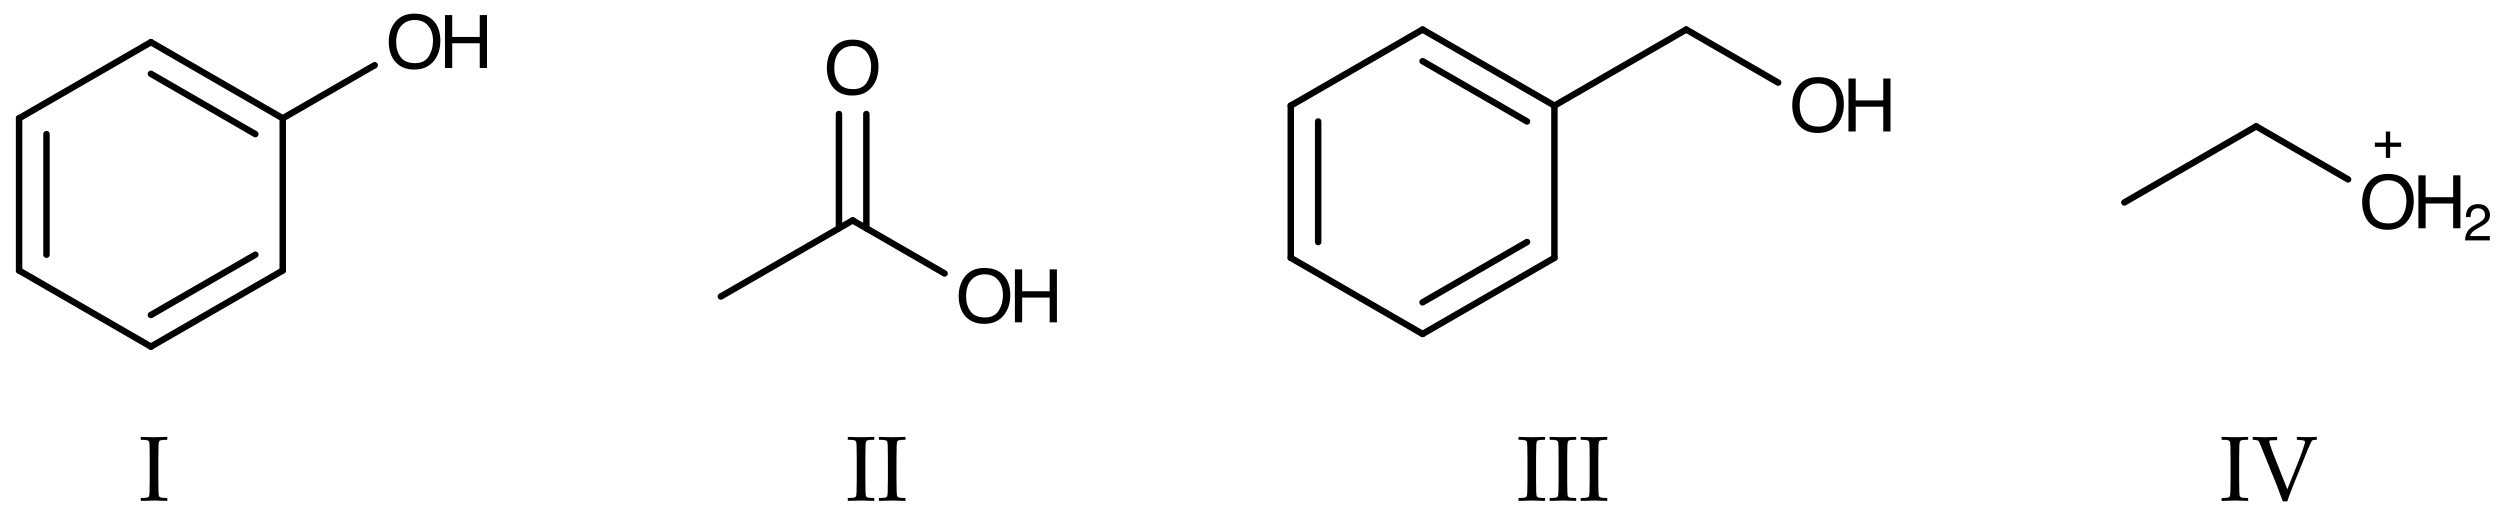 <?xml version="1.0"?>
<!DOCTYPE svg PUBLIC '-//W3C//DTD SVG 1.0//EN'
          'http://www.w3.org/TR/2001/REC-SVG-20010904/DTD/svg10.dtd'>
<svg fill-opacity="1" xmlns:xlink="http://www.w3.org/1999/xlink" color-rendering="auto" color-interpolation="auto" text-rendering="auto" stroke="black" stroke-linecap="square" width="542" stroke-miterlimit="10" shape-rendering="auto" stroke-opacity="1" fill="black" stroke-dasharray="none" font-weight="normal" stroke-width="1" viewBox="0 0 542.0 112.0" height="112" xmlns="http://www.w3.org/2000/svg" font-family="&apos;Dialog&apos;" font-style="normal" stroke-linejoin="miter" font-size="12" stroke-dashoffset="0" image-rendering="auto"
><!--Generated in ChemDoodle 9.1.0: PD94bWwgdmVyc2lvbj0iMS4wIiBlbmNvZGluZz0iVVRGLTgiPz4KPGQgZj0iczppY3htbCIgaWQ9IjEiIG12PSJzOjMuMy4wIiBwPSJzOkNoZW1Eb29kbGUiIHY9InM6OS4xLjAiPjxwIGIxMD0iYjp0cnVlIiBiMTA1PSJiOnRydWUiIGIxMDY9ImI6ZmFsc2UiIGIxMDc9ImI6ZmFsc2UiIGIxMDk9ImI6ZmFsc2UiIGIxMTA9ImI6ZmFsc2UiIGIxMTE9ImI6dHJ1ZSIgYjExMj0iYjp0cnVlIiBiMTE0PSJiOnRydWUiIGIxMTU9ImI6ZmFsc2UiIGIxMTY9ImI6dHJ1ZSIgYjExOD0iYjp0cnVlIiBiMTIxPSJiOnRydWUiIGIxMjk9ImI6ZmFsc2UiIGIxMzE9ImI6ZmFsc2UiIGIxMzI9ImI6ZmFsc2UiIGIxMzM9ImI6dHJ1ZSIgYjE0NT0iYjpmYWxzZSIgYjE0Nj0iYjp0cnVlIiBiMTQ3PSJiOmZhbHNlIiBiMTUyPSJiOmZhbHNlIiBiMTU1PSJiOnRydWUiIGIxNjY9ImI6dHJ1ZSIgYjE2Nz0iYjp0cnVlIiBiMTcwPSJiOmZhbHNlIiBiMTcxPSJiOnRydWUiIGIxNzM9ImI6dHJ1ZSIgYjE3OT0iYjp0cnVlIiBiMjAxPSJiOmZhbHNlIiBiMjE2PSJiOnRydWUiIGIyMjY9ImI6dHJ1ZSIgYjIyNz0iYjpmYWxzZSIgYjIzPSJiOnRydWUiIGIyND0iYjpmYWxzZSIgYjI0NT0iYjp0cnVlIiBiMjQ2PSJiOnRydWUiIGIyNDc9ImI6ZmFsc2UiIGIyNDg9ImI6ZmFsc2UiIGIyNTU9ImI6ZmFsc2UiIGIyNTY9ImI6dHJ1ZSIgYjM1PSJiOmZhbHNlIiBiNDA9ImI6ZmFsc2UiIGI0MT0iYjp0cnVlIiBiNDI9ImI6ZmFsc2UiIGI5MD0iYjpmYWxzZSIgYjkzPSJiOnRydWUiIGMxMD0iYzoxMjgsMTI4LDEyOCIgYzExPSJjOjEyOCwwLDAiIGMxMj0iYzoyNTUsMCwwIiBjMTk9ImM6MCwwLDAiIGMyPSJjOjAsMCwwIiBjMz0iYzowLDAsMCIgYzQ9ImM6MTI4LDEyOCwxMjgiIGM1PSJjOjI1NSwyNTUsMjU1IiBjNj0iYzowLDAsMCIgYzc9ImM6MjU1LDI1NSwyNTUiIGM4PSJjOjAsMCwwIiBjOT0iYzowLDAsMCIgZjE9ImY6MzMuMCIgZjEwPSJmOjEyLjAiIGYxMT0iZjowLjUyMzU5ODgiIGYxMj0iZjoyLjQiIGYxMz0iZjoyLjUiIGYxND0iZjoxLjAiIGYxNT0iZjowLjAiIGYxNj0iZjo1LjAiIGYxNz0iZjozLjAiIGYxOD0iZjo4LjAiIGYxOT0iZjowLjEwNDcxOTc2IiBmMj0iZjoxLjQiIGYyMT0iZjo0LjAiIGYyMj0iZjozLjAiIGYyMz0iZjowLjAiIGYyND0iZjoxMC4wIiBmMjU9ImY6MS4wIiBmMjg9ImY6MS4wIiBmMjk9ImY6MS4wIiBmMz0iZjowLjUiIGYzMD0iZjowLjMiIGYzMT0iZjowLjMiIGYzND0iZjo2LjAiIGYzNT0iZjo1LjQ5Nzc4NzUiIGYzNj0iZjowLjciIGYzNz0iZjoxLjYiIGYzOD0iZjozLjAiIGYzOT0iZjoxLjIiIGY0PSJmOjUuMCIgZjQwPSJmOjAuMCIgZjQxPSJmOjEuMCIgZjQyPSJmOjEwLjAiIGY0Mz0iZjoxMC4wIiBmNDQ9ImY6MC41MjM1OTg4IiBmNDU9ImY6NS4wIiBmNDY9ImY6MS4wIiBmNDc9ImY6My4wIiBmNDg9ImY6MS4yIiBmNDk9ImY6MC4wIiBmNT0iZjowLjE4IiBmNTE9ImY6MjAuMCIgZjUyPSJmOjUuMCIgZjUzPSJmOjE1LjAiIGY1ND0iZjowLjMiIGY1NT0iZjoxLjAiIGY1Nj0iZjowLjUiIGY1Nz0iZjoxLjAiIGY1OD0iZjoyLjAiIGY1OT0iZjo0LjAiIGY2PSJmOjEuMDQ3MTk3NiIgZjYxPSJmOjIuMCIgZjYyPSJmOjEwLjAiIGY2Mz0iZjowLjgiIGY2NT0iZjo1LjAiIGY2Nj0iZjo0LjAiIGY2Nz0iZjoyMC4wIiBmNjg9ImY6MC40IiBmNjk9ImY6My4wIiBmNz0iZjoxLjI1IiBmNzA9ImY6MTIuMCIgZjcxPSJmOjEwLjAiIGY5PSJmOjAuNyIgaTE1PSJpOjIiIGkxNj0iaTowIiBpMTc9Imk6MCIgaTI9Imk6NjEyIiBpMjI9Imk6MiIgaTI2PSJpOjEiIGkyOT0iaToxIiBpMz0iaTo3OTIiIGkzMD0iaToxIiBpMzM9Imk6MSIgaTM3PSJpOjAiIGk0PSJpOjM2IiBpNDA9Imk6MSIgaTQzPSJpOjEiIGk1PSJpOjM2IiBpNj0iaTozNiIgaTc9Imk6MzYiIGlkPSIyIiBzMjA9InM6QmFzaWMiIHMyMj0iczpBbmdzdHJvbSIgdDE9InQ6UGFsYXRpbm8sMCwyMCIgdDI9InQ6VGltZXMgTmV3IFJvbWFuLDAsMTIiLz48YW4gYT0iczpudWxsIiBjaT0iczpudWxsIiBjbj0iczpudWxsIiBjcz0iczpudWxsIiBkPSJzOm51bGwiIGlkPSIzIiBrPSJzOm51bGwiIHQ9InM6bnVsbCIvPjxjdCBpZD0iNCI+PF9jLz48L2N0PjxmdCBpZD0iNSI+PF9mIHZhbHVlPSJIZWx2ZXRpY2EiLz48X2YgdmFsdWU9IlBhbGF0aW5vIi8+PC9mdD48YSBhdDI9ImI6ZmFsc2UiIGF0Mz0iZDowLjAiIGF0ND0iaTowIiBjbzE9ImI6ZmFsc2UiIGlkPSI2IiBsPSJzOkMiIHA9InAzOjE0NC43MTc2LDIzNC4xNDc5OCwwLjAiIHQxPSJ0OkhlbHZldGljYSwwLDE2Ii8+PGEgYXQyPSJiOmZhbHNlIiBhdDM9ImQ6MC4wIiBhdDQ9Imk6MCIgY28xPSJiOmZhbHNlIiBpZD0iNyIgbD0iczpDIiBwPSJwMzoxNzMuMjk2NDUsMjUwLjY0Nzk4LDAuMCIgdDE9InQ6SGVsdmV0aWNhLDAsMTYiLz48YSBhdDI9ImI6ZmFsc2UiIGF0Mz0iZDowLjAiIGF0ND0iaTowIiBjbzE9ImI6ZmFsc2UiIGlkPSI4IiBsPSJzOkMiIHA9InAzOjExNi4xMzg3NiwyNTAuNjQ3OTgsMC4wIiB0MT0idDpIZWx2ZXRpY2EsMCwxNiIvPjxhIGF0Mj0iYjpmYWxzZSIgYXQzPSJkOjAuMCIgYXQ0PSJpOjAiIGNvMT0iYjpmYWxzZSIgaWQ9IjkiIGw9InM6QyIgcD0icDM6MTczLjI5NjQ1LDI4My42NDc5OCwwLjAiIHQxPSJ0OkhlbHZldGljYSwwLDE2Ii8+PGEgYXQyPSJiOmZhbHNlIiBhdDM9ImQ6MC4wIiBhdDQ9Imk6MCIgY28xPSJiOmZhbHNlIiBpZD0iMTAiIGw9InM6TyIgcD0icDM6MjAxLjg3NTI2LDIzNC4xNDc5OCwwLjAiIHQxPSJ0OkhlbHZldGljYSwwLDE2Ii8+PGEgYXQyPSJiOmZhbHNlIiBhdDM9ImQ6MC4wIiBhdDQ9Imk6MCIgY28xPSJiOmZhbHNlIiBpZD0iMTEiIGw9InM6QyIgcD0icDM6MTE2LjEzODc2LDI4My42NDc5OCwwLjAiIHQxPSJ0OkhlbHZldGljYSwwLDE2Ii8+PGEgYXQyPSJiOmZhbHNlIiBhdDM9ImQ6MC4wIiBhdDQ9Imk6MCIgY28xPSJiOmZhbHNlIiBpZD0iMTIiIGw9InM6QyIgcD0icDM6MTQ0LjcxNzYsMzAwLjE0Nzk4LDAuMCIgdDE9InQ6SGVsdmV0aWNhLDAsMTYiLz48YiBhMT0iaTo3IiBhMj0iaTo2IiBibzI9ImI6ZmFsc2UiIGJvMz0iaToyIiBjbzE9ImI6ZmFsc2UiIGlkPSIxMyIgdD0iczpEb3VibGUiIHQxPSJ0OkhlbHZldGljYSwwLDE2IiB6bz0iczo1Ii8+PGIgYTE9Imk6NiIgYTI9Imk6OCIgYm8yPSJiOmZhbHNlIiBibzM9Imk6MiIgY28xPSJiOmZhbHNlIiBpZD0iMTQiIHQ9InM6U2luZ2xlIiB0MT0idDpIZWx2ZXRpY2EsMCwxNiIgem89InM6MCIvPjxiIGExPSJpOjkiIGEyPSJpOjciIGJvMj0iYjpmYWxzZSIgYm8zPSJpOjIiIGNvMT0iYjpmYWxzZSIgaWQ9IjE1IiB0PSJzOlNpbmdsZSIgdDE9InQ6SGVsdmV0aWNhLDAsMTYiIHpvPSJzOjQiLz48YiBhMT0iaTo3IiBhMj0iaToxMCIgYm8yPSJiOmZhbHNlIiBibzM9Imk6MiIgY28xPSJiOmZhbHNlIiBpZD0iMTYiIHQ9InM6U2luZ2xlIiB0MT0idDpIZWx2ZXRpY2EsMCwxNiIgem89InM6NiIvPjxiIGExPSJpOjgiIGEyPSJpOjExIiBibzI9ImI6ZmFsc2UiIGJvMz0iaToyIiBjbzE9ImI6ZmFsc2UiIGlkPSIxNyIgdD0iczpEb3VibGUiIHQxPSJ0OkhlbHZldGljYSwwLDE2IiB6bz0iczoxIi8+PGIgYTE9Imk6MTIiIGEyPSJpOjkiIGJvMj0iYjpmYWxzZSIgYm8zPSJpOjIiIGNvMT0iYjpmYWxzZSIgaWQ9IjE4IiB0PSJzOkRvdWJsZSIgdDE9InQ6SGVsdmV0aWNhLDAsMTYiIHpvPSJzOjMiLz48YiBhMT0iaToxMSIgYTI9Imk6MTIiIGJvMj0iYjpmYWxzZSIgYm8zPSJpOjIiIGNvMT0iYjpmYWxzZSIgaWQ9IjE5IiB0PSJzOlNpbmdsZSIgdDE9InQ6SGVsdmV0aWNhLDAsMTYiIHpvPSJzOjIiLz48YSBhdDI9ImI6ZmFsc2UiIGF0Mz0iZDowLjAiIGF0ND0iaTowIiBjbzE9ImI6ZmFsc2UiIGlkPSIyMCIgbD0iczpDIiBwPSJwMzo0MjAuNDE4MjcsMjMxLjQwMjM0LDAuMCIgdDE9InQ6SGVsdmV0aWNhLDAsMTYiLz48YSBhdDI9ImI6ZmFsc2UiIGF0Mz0iZDowLjAiIGF0ND0iaTowIiBjbzE9ImI6ZmFsc2UiIGlkPSIyMSIgbD0iczpDIiBwPSJwMzozOTEuODM5NDUsMjQ3LjkwMjM0LDAuMCIgdDE9InQ6SGVsdmV0aWNhLDAsMTYiLz48YSBhdDI9ImI6ZmFsc2UiIGF0Mz0iZDowLjAiIGF0ND0iaTowIiBjbzE9ImI6ZmFsc2UiIGlkPSIyMiIgbD0iczpDIiBwPSJwMzo0NDguOTk3MTMsMjQ3LjkwMjM0LDAuMCIgdDE9InQ6SGVsdmV0aWNhLDAsMTYiLz48YSBhdDI9ImI6ZmFsc2UiIGF0Mz0iZDowLjAiIGF0ND0iaTowIiBjbzE9ImI6ZmFsc2UiIGlkPSIyMyIgbD0iczpDIiBwPSJwMzozOTEuODM5NDUsMjgwLjkwMjM0LDAuMCIgdDE9InQ6SGVsdmV0aWNhLDAsMTYiLz48YSBhdDI9ImI6ZmFsc2UiIGF0Mz0iZDowLjAiIGF0ND0iaTowIiBjbzE9ImI6ZmFsc2UiIGlkPSIyNCIgbD0iczpDIiBwPSJwMzo0NzcuNTc2LDIzMS40MDIzNCwwLjAiIHQxPSJ0OkhlbHZldGljYSwwLDE2Ii8+PGEgYXQyPSJiOmZhbHNlIiBhdDM9ImQ6MC4wIiBhdDQ9Imk6MCIgY28xPSJiOmZhbHNlIiBpZD0iMjUiIGw9InM6QyIgcD0icDM6NDQ4Ljk5NzEzLDI4MC45MDIzNCwwLjAiIHQxPSJ0OkhlbHZldGljYSwwLDE2Ii8+PGEgYXQyPSJiOmZhbHNlIiBhdDM9ImQ6MC4wIiBhdDQ9Imk6MCIgY28xPSJiOmZhbHNlIiBpZD0iMjYiIGw9InM6QyIgcD0icDM6NDIwLjQxODI3LDI5Ny40MDIzNCwwLjAiIHQxPSJ0OkhlbHZldGljYSwwLDE2Ii8+PGEgYXQyPSJiOmZhbHNlIiBhdDM9ImQ6MC4wIiBhdDQ9Imk6MCIgY28xPSJiOmZhbHNlIiBpZD0iMjciIGw9InM6TyIgcD0icDM6NTA2LjE1NDgyLDI0Ny45MDIzNCwwLjAiIHQxPSJ0OkhlbHZldGljYSwwLDE2Ii8+PGIgYTE9Imk6MjAiIGEyPSJpOjIxIiBibzI9ImI6ZmFsc2UiIGJvMz0iaToyIiBjbzE9ImI6ZmFsc2UiIGlkPSIyOCIgdD0iczpTaW5nbGUiIHQxPSJ0OkhlbHZldGljYSwwLDE2IiB6bz0iczo3Ii8+PGIgYTE9Imk6MjIiIGEyPSJpOjIwIiBibzI9ImI6ZmFsc2UiIGJvMz0iaToyIiBjbzE9ImI6ZmFsc2UiIGlkPSIyOSIgdD0iczpEb3VibGUiIHQxPSJ0OkhlbHZldGljYSwwLDE2IiB6bz0iczoxMiIvPjxiIGExPSJpOjIxIiBhMj0iaToyMyIgYm8yPSJiOmZhbHNlIiBibzM9Imk6MiIgY28xPSJiOmZhbHNlIiBpZD0iMzAiIHQ9InM6RG91YmxlIiB0MT0idDpIZWx2ZXRpY2EsMCwxNiIgem89InM6OCIvPjxiIGExPSJpOjIyIiBhMj0iaToyNCIgYm8yPSJiOmZhbHNlIiBibzM9Imk6MiIgY28xPSJiOmZhbHNlIiBpZD0iMzEiIHQ9InM6U2luZ2xlIiB0MT0idDpIZWx2ZXRpY2EsMCwxNiIgem89InM6MTMiLz48YiBhMT0iaToyNSIgYTI9Imk6MjIiIGJvMj0iYjpmYWxzZSIgYm8zPSJpOjIiIGNvMT0iYjpmYWxzZSIgaWQ9IjMyIiB0PSJzOlNpbmdsZSIgdDE9InQ6SGVsdmV0aWNhLDAsMTYiIHpvPSJzOjExIi8+PGIgYTE9Imk6MjMiIGEyPSJpOjI2IiBibzI9ImI6ZmFsc2UiIGJvMz0iaToyIiBjbzE9ImI6ZmFsc2UiIGlkPSIzMyIgdD0iczpTaW5nbGUiIHQxPSJ0OkhlbHZldGljYSwwLDE2IiB6bz0iczo5Ii8+PGIgYTE9Imk6MjQiIGEyPSJpOjI3IiBibzI9ImI6ZmFsc2UiIGJvMz0iaToyIiBjbzE9ImI6ZmFsc2UiIGlkPSIzNCIgdD0iczpTaW5nbGUiIHQxPSJ0OkhlbHZldGljYSwwLDE2IiB6bz0iczoxNCIvPjxiIGExPSJpOjI2IiBhMj0iaToyNSIgYm8yPSJiOmZhbHNlIiBibzM9Imk6MiIgY28xPSJiOmZhbHNlIiBpZD0iMzUiIHQ9InM6RG91YmxlIiB0MT0idDpIZWx2ZXRpY2EsMCwxNiIgem89InM6MTAiLz48YSBhdDI9ImI6ZmFsc2UiIGF0Mz0iZDowLjAiIGF0ND0iaTowIiBjbzE9ImI6ZmFsc2UiIGlkPSIzNiIgbD0iczpDIiBwPSJwMzoyNjguMjc4NSwyODkuMjgxMjUsMC4wIiB0MT0idDpIZWx2ZXRpY2EsMCwxNiIvPjxhIGF0Mj0iYjpmYWxzZSIgYXQzPSJkOjAuMCIgYXQ0PSJpOjAiIGNvMT0iYjpmYWxzZSIgaWQ9IjM3IiBsPSJzOkMiIHA9InAzOjI5Ni44NTczMywyNzIuNzgxMjUsMC4wIiB0MT0idDpIZWx2ZXRpY2EsMCwxNiIvPjxhIGF0Mj0iYjpmYWxzZSIgYXQzPSJkOjAuMCIgYXQ0PSJpOjAiIGNvMT0iYjpmYWxzZSIgaWQ9IjM4IiBsPSJzOk8iIHA9InAzOjMyNS40MzYyLDI4OS4yODEyNSwwLjAiIHQxPSJ0OkhlbHZldGljYSwwLDE2Ii8+PGEgYXQyPSJiOmZhbHNlIiBhdDM9ImQ6MC4wIiBhdDQ9Imk6MCIgY28xPSJiOmZhbHNlIiBpZD0iMzkiIGw9InM6TyIgcD0icDM6Mjk2Ljg1NzMzLDIzOS43ODEyNSwwLjAiIHQxPSJ0OkhlbHZldGljYSwwLDE2Ii8+PGIgYTE9Imk6MzYiIGEyPSJpOjM3IiBibzI9ImI6ZmFsc2UiIGJvMz0iaToyIiBjbzE9ImI6ZmFsc2UiIGlkPSI0MCIgdD0iczpTaW5nbGUiIHQxPSJ0OkhlbHZldGljYSwwLDE2IiB6bz0iczoxNSIvPjxiIGExPSJpOjM3IiBhMj0iaTozOCIgYm8yPSJiOmZhbHNlIiBibzM9Imk6MiIgY28xPSJiOmZhbHNlIiBpZD0iNDEiIHQ9InM6U2luZ2xlIiB0MT0idDpIZWx2ZXRpY2EsMCwxNiIgem89InM6MTYiLz48YiBhMT0iaTozNyIgYTI9Imk6MzkiIGJvMj0iYjpmYWxzZSIgYm8zPSJpOjIiIGNvMT0iYjpmYWxzZSIgaWQ9IjQyIiB0PSJzOkRvdWJsZSIgdDE9InQ6SGVsdmV0aWNhLDAsMTYiIHpvPSJzOjE3Ii8+PGEgYXQyPSJiOmZhbHNlIiBhdDM9ImQ6MC4wIiBhdDQ9Imk6MCIgY28xPSJiOmZhbHNlIiBpZD0iNDMiIGw9InM6QyIgcD0icDM6NTcyLjU1Nzc0LDI2OC44OTAwNSwwLjAiIHQxPSJ0OkhlbHZldGljYSwwLDE2Ii8+PGEgYXQyPSJiOmZhbHNlIiBhdDM9ImQ6MC4wIiBhdDQ9Imk6MCIgY28xPSJiOmZhbHNlIiBpZD0iNDQiIGw9InM6QyIgcD0icDM6NjAxLjEzNjYsMjUyLjM5MDA1LDAuMCIgdDE9InQ6SGVsdmV0aWNhLDAsMTYiLz48YSBhdDI9ImI6ZmFsc2UiIGF0Mz0iZDowLjAiIGF0ND0iaTowIiBjbzE9ImI6ZmFsc2UiIGlkPSI0NSIgbD0iczpPIiBwPSJwMzo2MjkuNzE1MzMsMjY4Ljg5MDA1LDAuMCIgdDE9InQ6SGVsdmV0aWNhLDAsMTYiPjxjIGE9ImI6ZmFsc2UiIGM0PSJjOjAsMCwwIiBjbzE9ImI6ZmFsc2UiIGlkPSI0NiIgbT0iZjoxLjAiIHA9InAzOjYyOS43MTUzMywyNTYuMzc0NzYsMC4wIiB0MT0idDpIZWx2ZXRpY2EsMCwxNiIvPjwvYT48YiBhMT0iaTo0MyIgYTI9Imk6NDQiIGJvMj0iYjpmYWxzZSIgYm8zPSJpOjIiIGNvMT0iYjpmYWxzZSIgaWQ9IjQ3IiB0PSJzOlNpbmdsZSIgdDE9InQ6SGVsdmV0aWNhLDAsMTYiIHpvPSJzOjE4Ii8+PGIgYTE9Imk6NDQiIGEyPSJpOjQ1IiBibzI9ImI6ZmFsc2UiIGJvMz0iaToyIiBjbzE9ImI6ZmFsc2UiIGlkPSI0OCIgdD0iczpTaW5nbGUiIHQxPSJ0OkhlbHZldGljYSwwLDE2IiB6bz0iczoxOSIvPjxsYSBjbzE9ImI6ZmFsc2UiIGlkPSI0OSIgcDE9InAyOjI5OC42NzU5MywzMjYuOTMwNDIiIHAyPSJwMjoyOTguNjc1OTMsMzI2LjkzMDQyIiBzaDIyPSJmOi0yLjEzNTMwMTlFLTciIHNoMz0iYjpmYWxzZSIgc2g0PSJiOmZhbHNlIiBzaDU9ImI6ZmFsc2UiIHQ9InM6SUkiIHQyPSJ0OlBhbGF0aW5vLDAsMjAiPjxfZiBhPSJpOjAiPjxyPklJPC9yPjwvX2Y+PC9sYT48bGEgY28xPSJiOmZhbHNlIiBpZD0iNTAiIHAxPSJwMjoxNDUuMzk0MTUsMzI2LjkzMDQyIiBwMj0icDI6MTQ1LjM5NDE1LDMyNi45MzA0MiIgc2gyMj0iZjotMi4xMzUzMDE5RS03IiBzaDM9ImI6ZmFsc2UiIHNoND0iYjpmYWxzZSIgc2g1PSJiOmZhbHNlIiB0PSJzOkkiIHQyPSJ0OlBhbGF0aW5vLDAsMjAiPjxfZiBhPSJpOjAiPjxyPkk8L3I+PC9fZj48L2xhPjxsYSBjbzE9ImI6ZmFsc2UiIGlkPSI1MSIgcDE9InAyOjQ0NC4wODU4LDMyNi45MzA0MiIgcDI9InAyOjQ0NC4wODU4LDMyNi45MzA0MiIgc2gyMj0iZjotMi4xMzUzMDE5RS03IiBzaDM9ImI6ZmFsc2UiIHNoND0iYjpmYWxzZSIgc2g1PSJiOmZhbHNlIiB0PSJzOklJSSIgdDI9InQ6UGFsYXRpbm8sMCwyMCI+PF9mIGE9Imk6MCI+PHI+SUlJPC9yPjwvX2Y+PC9sYT48bGEgY28xPSJiOmZhbHNlIiBpZD0iNTIiIHAxPSJwMjo1OTYuNTE4NSwzMjYuOTMwNDIiIHAyPSJwMjo1OTYuNTE4NSwzMjYuOTMwNDIiIHNoMjI9ImY6LTIuMTM1MzAxOUUtNyIgc2gzPSJiOmZhbHNlIiBzaDQ9ImI6ZmFsc2UiIHNoNT0iYjpmYWxzZSIgdD0iczpJViIgdDI9InQ6UGFsYXRpbm8sMCwyMCI+PF9mIGE9Imk6MCI+PHI+SVY8L3I+PC9fZj48L2xhPjwvZD4=--><defs id="genericDefs"
  /><g
  ><g font-size="20" transform="translate(186.676,101.93) rotate(-0) translate(-298.676,-326.93)" text-rendering="geometricPrecision" color-rendering="optimizeQuality" image-rendering="optimizeQuality" font-family="&apos;Palatino&apos;" color-interpolation="linearRGB"
    ><path d="M301.552 332.971 L301.552 333.596 Q299.472 333.517 298.817 333.517 L295.8 333.596 L295.8 332.971 Q296.952 332.951 297.206 332.868 Q297.46 332.785 297.558 332.638 Q297.675 332.443 297.704 331.691 Q297.714 331.486 297.743 328.918 L297.743 324.396 Q297.743 323.068 297.714 321.799 Q297.685 320.871 297.572 320.7 Q297.46 320.529 297.211 320.446 Q296.962 320.363 295.8 320.344 L295.8 319.719 Q297.665 319.787 298.681 319.787 Q299.657 319.787 301.552 319.719 L301.552 320.344 Q300.39 320.363 300.141 320.446 Q299.892 320.529 299.794 320.675 Q299.677 320.871 299.648 321.623 Q299.638 321.818 299.609 324.396 L299.609 328.918 Q299.609 330.246 299.638 331.506 Q299.667 332.433 299.779 332.609 Q299.892 332.785 300.141 332.868 Q300.39 332.951 301.552 332.971 Z" stroke="none"
      /><path d="M308.304 332.971 L308.304 333.596 Q306.224 333.517 305.57 333.517 L302.552 333.596 L302.552 332.971 Q303.704 332.951 303.958 332.868 Q304.212 332.785 304.31 332.638 Q304.427 332.443 304.456 331.691 Q304.466 331.486 304.495 328.918 L304.495 324.396 Q304.495 323.068 304.466 321.799 Q304.437 320.871 304.324 320.7 Q304.212 320.529 303.963 320.446 Q303.714 320.363 302.552 320.344 L302.552 319.719 Q304.417 319.787 305.433 319.787 Q306.409 319.787 308.304 319.719 L308.304 320.344 Q307.142 320.363 306.893 320.446 Q306.644 320.529 306.546 320.675 Q306.429 320.871 306.4 321.623 Q306.39 321.818 306.361 324.396 L306.361 328.918 Q306.361 330.246 306.39 331.506 Q306.419 332.433 306.531 332.609 Q306.644 332.785 306.893 332.868 Q307.142 332.951 308.304 332.971 Z" stroke="none"
      /><path d="M148.27 332.971 L148.27 333.596 Q146.19 333.517 145.536 333.517 L142.518 333.596 L142.518 332.971 Q143.671 332.951 143.924 332.868 Q144.178 332.785 144.276 332.638 Q144.393 332.443 144.423 331.691 Q144.432 331.486 144.462 328.918 L144.462 324.396 Q144.462 323.068 144.432 321.799 Q144.403 320.871 144.291 320.7 Q144.178 320.529 143.929 320.446 Q143.68 320.363 142.518 320.344 L142.518 319.719 Q144.383 319.787 145.399 319.787 Q146.376 319.787 148.27 319.719 L148.27 320.344 Q147.108 320.363 146.859 320.446 Q146.61 320.529 146.512 320.675 Q146.395 320.871 146.366 321.623 Q146.356 321.818 146.327 324.396 L146.327 328.918 Q146.327 330.246 146.356 331.506 Q146.385 332.433 146.498 332.609 Q146.61 332.785 146.859 332.868 Q147.108 332.951 148.27 332.971 Z" transform="translate(298.676,326.93) rotate(0) translate(-153.282,0) rotate(-0) translate(-145.394,-326.93)" stroke="none"
      /><path d="M446.962 332.971 L446.962 333.596 Q444.882 333.517 444.227 333.517 L441.21 333.596 L441.21 332.971 Q442.362 332.951 442.616 332.868 Q442.87 332.785 442.968 332.638 Q443.085 332.443 443.114 331.691 Q443.124 331.486 443.153 328.918 L443.153 324.396 Q443.153 323.068 443.124 321.799 Q443.095 320.871 442.982 320.7 Q442.87 320.529 442.621 320.446 Q442.372 320.363 441.21 320.344 L441.21 319.719 Q443.075 319.787 444.091 319.787 Q445.067 319.787 446.962 319.719 L446.962 320.344 Q445.8 320.363 445.551 320.446 Q445.302 320.529 445.204 320.675 Q445.087 320.871 445.058 321.623 Q445.048 321.818 445.018 324.396 L445.018 328.918 Q445.018 330.246 445.048 331.506 Q445.077 332.433 445.189 332.609 Q445.302 332.785 445.551 332.868 Q445.8 332.951 446.962 332.971 Z" transform="translate(298.676,326.93) rotate(0) translate(145.41,0) rotate(-0) translate(-444.086,-326.93)" stroke="none"
      /><path d="M453.714 332.971 L453.714 333.596 Q451.634 333.517 450.979 333.517 L447.962 333.596 L447.962 332.971 Q449.114 332.951 449.368 332.868 Q449.622 332.785 449.72 332.638 Q449.837 332.443 449.866 331.691 Q449.876 331.486 449.905 328.918 L449.905 324.396 Q449.905 323.068 449.876 321.799 Q449.846 320.871 449.734 320.7 Q449.622 320.529 449.373 320.446 Q449.124 320.363 447.962 320.344 L447.962 319.719 Q449.827 319.787 450.843 319.787 Q451.819 319.787 453.714 319.719 L453.714 320.344 Q452.552 320.363 452.303 320.446 Q452.054 320.529 451.956 320.675 Q451.839 320.871 451.809 321.623 Q451.8 321.818 451.77 324.396 L451.77 328.918 Q451.77 330.246 451.8 331.506 Q451.829 332.433 451.941 332.609 Q452.054 332.785 452.303 332.868 Q452.552 332.951 453.714 332.971 ZM460.452 332.971 L460.452 333.596 Q458.372 333.517 457.718 333.517 L454.7 333.596 L454.7 332.971 Q455.852 332.951 456.106 332.868 Q456.36 332.785 456.458 332.638 Q456.575 332.443 456.604 331.691 Q456.614 331.486 456.643 328.918 L456.643 324.396 Q456.643 323.068 456.614 321.799 Q456.585 320.871 456.473 320.7 Q456.36 320.529 456.111 320.446 Q455.862 320.363 454.7 320.344 L454.7 319.719 Q456.565 319.787 457.581 319.787 Q458.558 319.787 460.452 319.719 L460.452 320.344 Q459.29 320.363 459.041 320.446 Q458.792 320.529 458.694 320.675 Q458.577 320.871 458.548 321.623 Q458.538 321.818 458.509 324.396 L458.509 328.918 Q458.509 330.246 458.538 331.506 Q458.567 332.433 458.68 332.609 Q458.792 332.785 459.041 332.868 Q459.29 332.951 460.452 332.971 Z" transform="translate(298.676,326.93) rotate(0) translate(145.41,0) rotate(-0) translate(-444.086,-326.93)" stroke="none"
      /><path d="M599.394 332.971 L599.394 333.596 Q597.314 333.517 596.66 333.517 L593.643 333.596 L593.643 332.971 Q594.795 332.951 595.049 332.868 Q595.303 332.785 595.4 332.638 Q595.518 332.443 595.547 331.691 Q595.557 331.486 595.586 328.918 L595.586 324.396 Q595.586 323.068 595.557 321.799 Q595.527 320.871 595.415 320.7 Q595.303 320.529 595.054 320.446 Q594.805 320.363 593.643 320.344 L593.643 319.719 Q595.508 319.787 596.523 319.787 Q597.5 319.787 599.394 319.719 L599.394 320.344 Q598.232 320.363 597.983 320.446 Q597.734 320.529 597.637 320.675 Q597.519 320.871 597.49 321.623 Q597.48 321.818 597.451 324.396 L597.451 328.918 Q597.451 330.246 597.48 331.506 Q597.51 332.433 597.622 332.609 Q597.734 332.785 597.983 332.868 Q598.232 332.951 599.394 332.971 Z" transform="translate(298.676,326.93) rotate(0) translate(297.843,0) rotate(-0) translate(-596.519,-326.93)" stroke="none"
      /><path d="M606.908 333.693 Q606.615 332.844 605.687 330.412 L602.367 322.199 Q601.84 320.89 601.713 320.685 Q601.625 320.558 601.469 320.5 Q601.254 320.402 600.394 320.344 L600.394 319.719 Q602.162 319.797 603.002 319.797 Q603.793 319.797 605.687 319.719 L605.687 320.412 Q604.496 320.431 604.306 320.461 Q604.115 320.49 604.042 320.573 Q603.969 320.656 603.969 320.763 Q603.969 320.871 604.105 321.271 Q604.525 322.57 604.838 323.361 L607.894 331.076 L610.443 324.679 Q611 323.303 611.508 321.681 Q611.723 320.988 611.723 320.822 Q611.723 320.588 611.469 320.51 Q611.273 320.441 609.965 320.344 L609.965 319.719 Q611.439 319.777 612.182 319.777 Q612.943 319.777 614.281 319.719 L614.281 320.344 Q613.539 320.373 613.393 320.441 Q613.246 320.51 613.119 320.715 Q613.031 320.861 612.396 322.297 L609.35 329.797 L608.598 331.721 Q608.363 332.297 608.217 332.717 Q608.07 333.137 607.894 333.693 Z" transform="translate(298.676,326.93) rotate(0) translate(297.843,0) rotate(-0) translate(-596.519,-326.93)" stroke="none"
      /><line stroke-linecap="round" transform="translate(298.676,326.93) rotate(0) translate(-298.676,-326.93)" fill="none" x1="144.718" x2="116.139" y1="234.148" y2="250.648" stroke-width="1.4"
      /><line stroke-linecap="round" transform="translate(298.676,326.93) rotate(0) translate(-298.676,-326.93)" fill="none" x1="116.139" x2="116.139" y1="250.648" y2="283.648" stroke-width="1.4"
      /><line stroke-linecap="round" transform="translate(298.676,326.93) rotate(0) translate(-298.676,-326.93)" fill="none" x1="122.079" x2="122.079" y1="254.077" y2="280.219" stroke-width="1.4"
      /><line stroke-linecap="round" transform="translate(298.676,326.93) rotate(0) translate(-298.676,-326.93)" fill="none" x1="116.139" x2="144.718" y1="283.648" y2="300.148" stroke-width="1.4"
      /><line stroke-linecap="round" transform="translate(298.676,326.93) rotate(0) translate(-298.676,-326.93)" fill="none" x1="144.718" x2="173.296" y1="300.148" y2="283.648" stroke-width="1.4"
      /><line stroke-linecap="round" transform="translate(298.676,326.93) rotate(0) translate(-298.676,-326.93)" fill="none" x1="144.718" x2="167.356" y1="293.289" y2="280.219" stroke-width="1.4"
      /><line stroke-linecap="round" transform="translate(298.676,326.93) rotate(0) translate(-298.676,-326.93)" fill="none" x1="173.296" x2="173.296" y1="283.648" y2="250.648" stroke-width="1.4"
      /><line stroke-linecap="round" transform="translate(298.676,326.93) rotate(0) translate(-298.676,-326.93)" fill="none" x1="173.296" x2="144.718" y1="250.648" y2="234.148" stroke-width="1.4"
      /><line stroke-linecap="round" transform="translate(298.676,326.93) rotate(0) translate(-298.676,-326.93)" fill="none" x1="167.356" x2="144.718" y1="254.077" y2="241.007" stroke-width="1.4"
      /><line stroke-linecap="round" transform="translate(298.676,326.93) rotate(0) translate(-298.676,-326.93)" fill="none" x1="173.296" x2="193.23" y1="250.648" y2="239.139" stroke-width="1.4"
      /><path d="M201.828 227.957 Q204.867 227.957 206.328 229.91 Q207.469 231.433 207.469 233.808 Q207.469 236.378 206.164 238.082 Q204.633 240.082 201.797 240.082 Q199.149 240.082 197.633 238.332 Q196.281 236.644 196.281 234.066 Q196.281 231.738 197.438 230.082 Q198.922 227.957 201.828 227.957 ZM201.985 238.691 Q204.039 238.691 204.957 237.218 Q205.875 235.746 205.875 233.832 Q205.875 231.808 204.817 230.574 Q203.758 229.339 201.922 229.339 Q200.141 229.339 199.016 230.562 Q197.891 231.785 197.891 234.167 Q197.891 236.074 198.856 237.382 Q199.821 238.691 201.985 238.691 Z" transform="translate(298.676,326.93) rotate(0) translate(-298.676,-326.93)" stroke="none"
      /><path d="M208.469 228.269 L210.039 228.269 L210.039 233.011 L216.008 233.011 L216.008 228.269 L217.578 228.269 L217.578 239.746 L216.008 239.746 L216.008 234.378 L210.039 234.378 L210.039 239.746 L208.469 239.746 Z" transform="translate(298.676,326.93) rotate(0) translate(-298.676,-326.93)" stroke="none"
    /></g
    ><g stroke-linecap="round" font-size="16" transform="translate(-112,-225)" text-rendering="geometricPrecision" image-rendering="optimizeQuality" color-rendering="optimizeQuality" font-family="&apos;Helvetica&apos;" color-interpolation="linearRGB" stroke-width="1.4"
    ><line y2="247.902" fill="none" x1="420.418" x2="391.839" y1="231.402"
      /><line y2="280.902" fill="none" x1="391.839" x2="391.839" y1="247.902"
      /><line y2="277.473" fill="none" x1="397.779" x2="397.779" y1="251.332"
      /><line y2="297.402" fill="none" x1="391.839" x2="420.418" y1="280.902"
      /><line y2="280.902" fill="none" x1="420.418" x2="448.997" y1="297.402"
      /><line y2="277.473" fill="none" x1="420.418" x2="443.057" y1="290.543"
      /><line y2="247.902" fill="none" x1="448.997" x2="448.997" y1="280.902"
      /><line y2="231.402" fill="none" x1="448.997" x2="420.418" y1="247.902"
      /><line y2="238.261" fill="none" x1="443.057" x2="420.418" y1="251.332"
      /><line y2="231.402" fill="none" x1="448.997" x2="477.576" y1="247.902"
      /><line y2="242.908" fill="none" x1="477.576" x2="497.505" y1="231.402"
      /><path stroke-width="1" d="M506.108 241.711 Q509.147 241.711 510.608 243.664 Q511.749 245.188 511.749 247.562 Q511.749 250.133 510.444 251.836 Q508.913 253.836 506.077 253.836 Q503.428 253.836 501.913 252.086 Q500.561 250.398 500.561 247.82 Q500.561 245.492 501.717 243.836 Q503.202 241.711 506.108 241.711 ZM506.264 252.445 Q508.319 252.445 509.237 250.973 Q510.155 249.5 510.155 247.586 Q510.155 245.562 509.096 244.328 Q508.038 243.094 506.202 243.094 Q504.42 243.094 503.295 244.316 Q502.17 245.539 502.17 247.922 Q502.17 249.828 503.135 251.137 Q504.1 252.445 506.264 252.445 Z" stroke-linecap="square" stroke="none"
      /><path stroke-width="1" d="M512.749 242.023 L514.319 242.023 L514.319 246.766 L520.288 246.766 L520.288 242.023 L521.858 242.023 L521.858 253.5 L520.288 253.5 L520.288 248.133 L514.319 248.133 L514.319 253.5 L512.749 253.5 Z" stroke-linecap="square" stroke="none"
      /><line y2="272.781" fill="none" x1="268.279" x2="296.857" y1="289.281"
      /><line y2="284.287" fill="none" x1="296.857" x2="316.786" y1="272.781"
      /><line y2="249.715" fill="none" x1="299.827" x2="299.827" y1="274.496"
      /><line y2="249.715" fill="none" x1="293.887" x2="293.887" y1="274.496"
      /><path stroke-width="1" d="M325.389 283.09 Q328.428 283.09 329.889 285.043 Q331.03 286.566 331.03 288.941 Q331.03 291.512 329.725 293.215 Q328.194 295.215 325.358 295.215 Q322.71 295.215 321.194 293.465 Q319.842 291.777 319.842 289.199 Q319.842 286.871 320.999 285.215 Q322.483 283.09 325.389 283.09 ZM325.546 293.824 Q327.6 293.824 328.518 292.352 Q329.436 290.879 329.436 288.965 Q329.436 286.941 328.378 285.707 Q327.319 284.473 325.483 284.473 Q323.702 284.473 322.577 285.695 Q321.452 286.918 321.452 289.301 Q321.452 291.207 322.417 292.516 Q323.382 293.824 325.546 293.824 Z" stroke-linecap="square" stroke="none"
      /><path stroke-width="1" d="M332.03 283.402 L333.6 283.402 L333.6 288.144 L339.569 288.144 L339.569 283.402 L341.139 283.402 L341.139 294.879 L339.569 294.879 L339.569 289.512 L333.6 289.512 L333.6 294.879 L332.03 294.879 Z" stroke-linecap="square" stroke="none"
      /><path stroke-width="1" d="M296.81 233.59 Q299.849 233.59 301.31 235.543 Q302.451 237.066 302.451 239.441 Q302.451 242.012 301.146 243.715 Q299.615 245.715 296.779 245.715 Q294.131 245.715 292.615 243.965 Q291.264 242.277 291.264 239.699 Q291.264 237.371 292.42 235.715 Q293.904 233.59 296.81 233.59 ZM296.967 244.324 Q299.021 244.324 299.939 242.852 Q300.857 241.379 300.857 239.465 Q300.857 237.441 299.799 236.207 Q298.74 234.973 296.904 234.973 Q295.123 234.973 293.998 236.195 Q292.873 237.418 292.873 239.801 Q292.873 241.707 293.838 243.016 Q294.803 244.324 296.967 244.324 Z" stroke-linecap="square" stroke="none"
      /><line y2="252.39" fill="none" x1="572.558" x2="601.137" y1="268.89"
      /><line y2="263.896" fill="none" x1="601.137" x2="621.065" y1="252.39"
      /><path stroke-width="1" d="M629.668 262.699 Q632.707 262.699 634.168 264.652 Q635.309 266.175 635.309 268.55 Q635.309 271.12 634.004 272.824 Q632.473 274.824 629.637 274.824 Q626.989 274.824 625.473 273.074 Q624.122 271.386 624.122 268.808 Q624.122 266.48 625.278 264.824 Q626.762 262.699 629.668 262.699 ZM629.825 273.433 Q631.879 273.433 632.797 271.96 Q633.715 270.488 633.715 268.574 Q633.715 266.55 632.657 265.316 Q631.598 264.082 629.762 264.082 Q627.981 264.082 626.856 265.304 Q625.731 266.527 625.731 268.91 Q625.731 270.816 626.696 272.124 Q627.661 273.433 629.825 273.433 Z" stroke-linecap="square" stroke="none"
      /><path stroke-width="1" d="M636.309 263.011 L637.879 263.011 L637.879 267.753 L643.848 267.753 L643.848 263.011 L645.418 263.011 L645.418 274.488 L643.848 274.488 L643.848 269.12 L637.879 269.12 L637.879 274.488 L636.309 274.488 Z" stroke-linecap="square" stroke="none"
      /><path d="M646.418 277.115 Q646.473 276.103 646.837 275.354 Q647.201 274.605 648.256 273.992 L649.306 273.385 Q650.011 272.975 650.296 272.685 Q650.744 272.231 650.744 271.646 Q650.744 270.962 650.334 270.56 Q649.924 270.159 649.24 270.159 Q648.229 270.159 647.84 270.924 Q647.633 271.334 647.611 272.062 L646.61 272.062 Q646.626 271.039 646.987 270.394 Q647.627 269.256 649.246 269.256 Q650.591 269.256 651.212 269.984 Q651.832 270.711 651.832 271.602 Q651.832 272.543 651.171 273.21 Q650.788 273.598 649.798 274.151 L649.049 274.566 Q648.513 274.862 648.207 275.13 Q647.66 275.605 647.518 276.185 L651.794 276.185 L651.794 277.115 Z" stroke-width="1" stroke-linecap="square" stroke="none"
      /><path d="M626.863 256.837 L626.863 255.918 L629.248 255.918 L629.248 253.517 L630.183 253.517 L630.183 255.918 L632.567 255.918 L632.567 256.837 L630.183 256.837 L630.183 259.232 L629.248 259.232 L629.248 256.837 Z" stroke-width="1" stroke-linecap="square" stroke="none"
    /></g
  ></g
></svg
>
